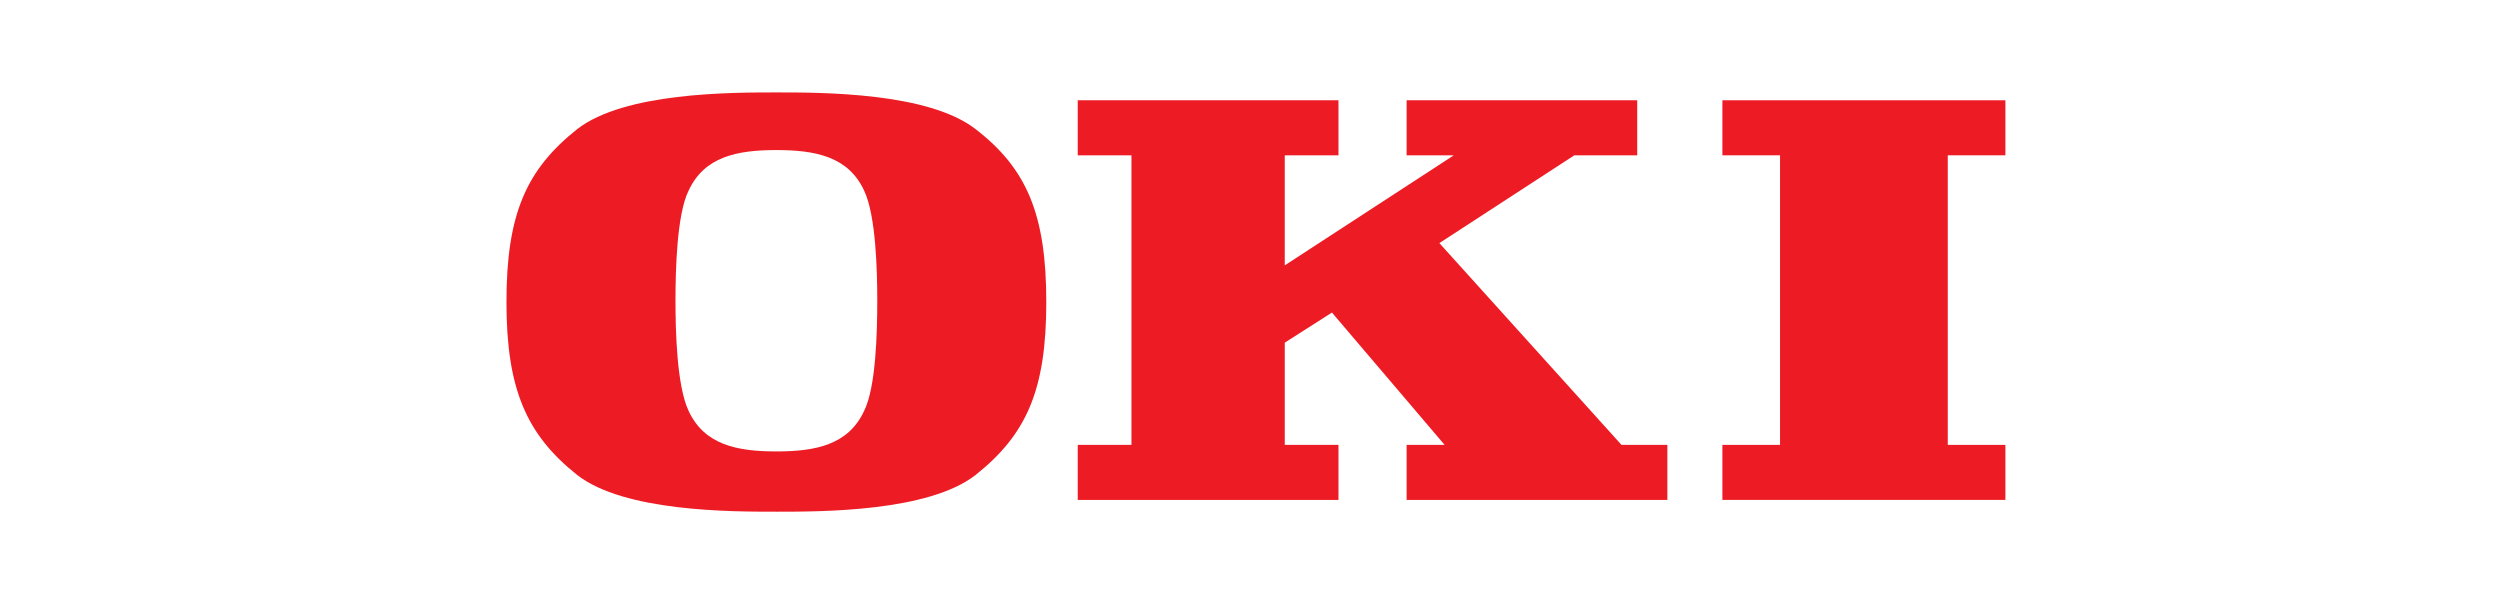 <?xml version="1.0" encoding="UTF-8"?> <svg xmlns="http://www.w3.org/2000/svg" xmlns:xlink="http://www.w3.org/1999/xlink" version="1.1" id="Layer_1" x="0px" y="0px" viewBox="0 0 190.8 46.1" style="enable-background:new 0 0 190.8 46.1;" xml:space="preserve"> <style type="text/css"> .st0{fill:#ED1C24;} </style> <g id="layer1" transform="translate(-325.247,-521.947)"> <path id="path3136" class="st0" d="M427.4,560.1v-4.2h-4.1v-7.8l3.6-2.3l8.6,10.1h-2.9v4.2h19.9v-4.2H449l-13.9-15.4l10.3-6.7h4.8 v-4.2h-17.6v4.2h3.6l-12.9,8.4v-8.4h4.1v-4.2h-19.9v4.2h4.1v22.1h-4.1v4.2H427.4"></path> <path id="path3138" class="st0" d="M478.3,560.1v-4.2h-4.4v-22.1h4.4v-4.2h-21.6v4.2h4.4v22.1h-4.4v4.2H478.3"></path> <path id="path3140" class="st0" d="M391.2,553.3c-1.2,2.6-3.7,3.1-6.7,3.1c-3,0-5.5-0.5-6.7-3.1c-0.9-1.9-1-6.1-1-8.4 c0-2.3,0.1-6.6,1-8.4c1.2-2.6,3.7-3.1,6.7-3.1c3,0,5.5,0.5,6.7,3.1c0.9,1.9,1,6.1,1,8.4C392.2,547.3,392.1,551.5,391.2,553.3z M399.7,531.8c-3.6-2.8-11.7-2.8-15.2-2.8c-3.5,0-11.6,0-15.2,2.8c-3.9,3.1-5.4,6.5-5.4,13.2c0,6.6,1.5,10.1,5.4,13.2 c3.6,2.8,11.7,2.8,15.2,2.8c3.5,0,11.6,0,15.2-2.8c3.9-3.1,5.4-6.5,5.4-13.2C405.1,538.3,403.6,534.8,399.7,531.8"></path> </g> </svg> 